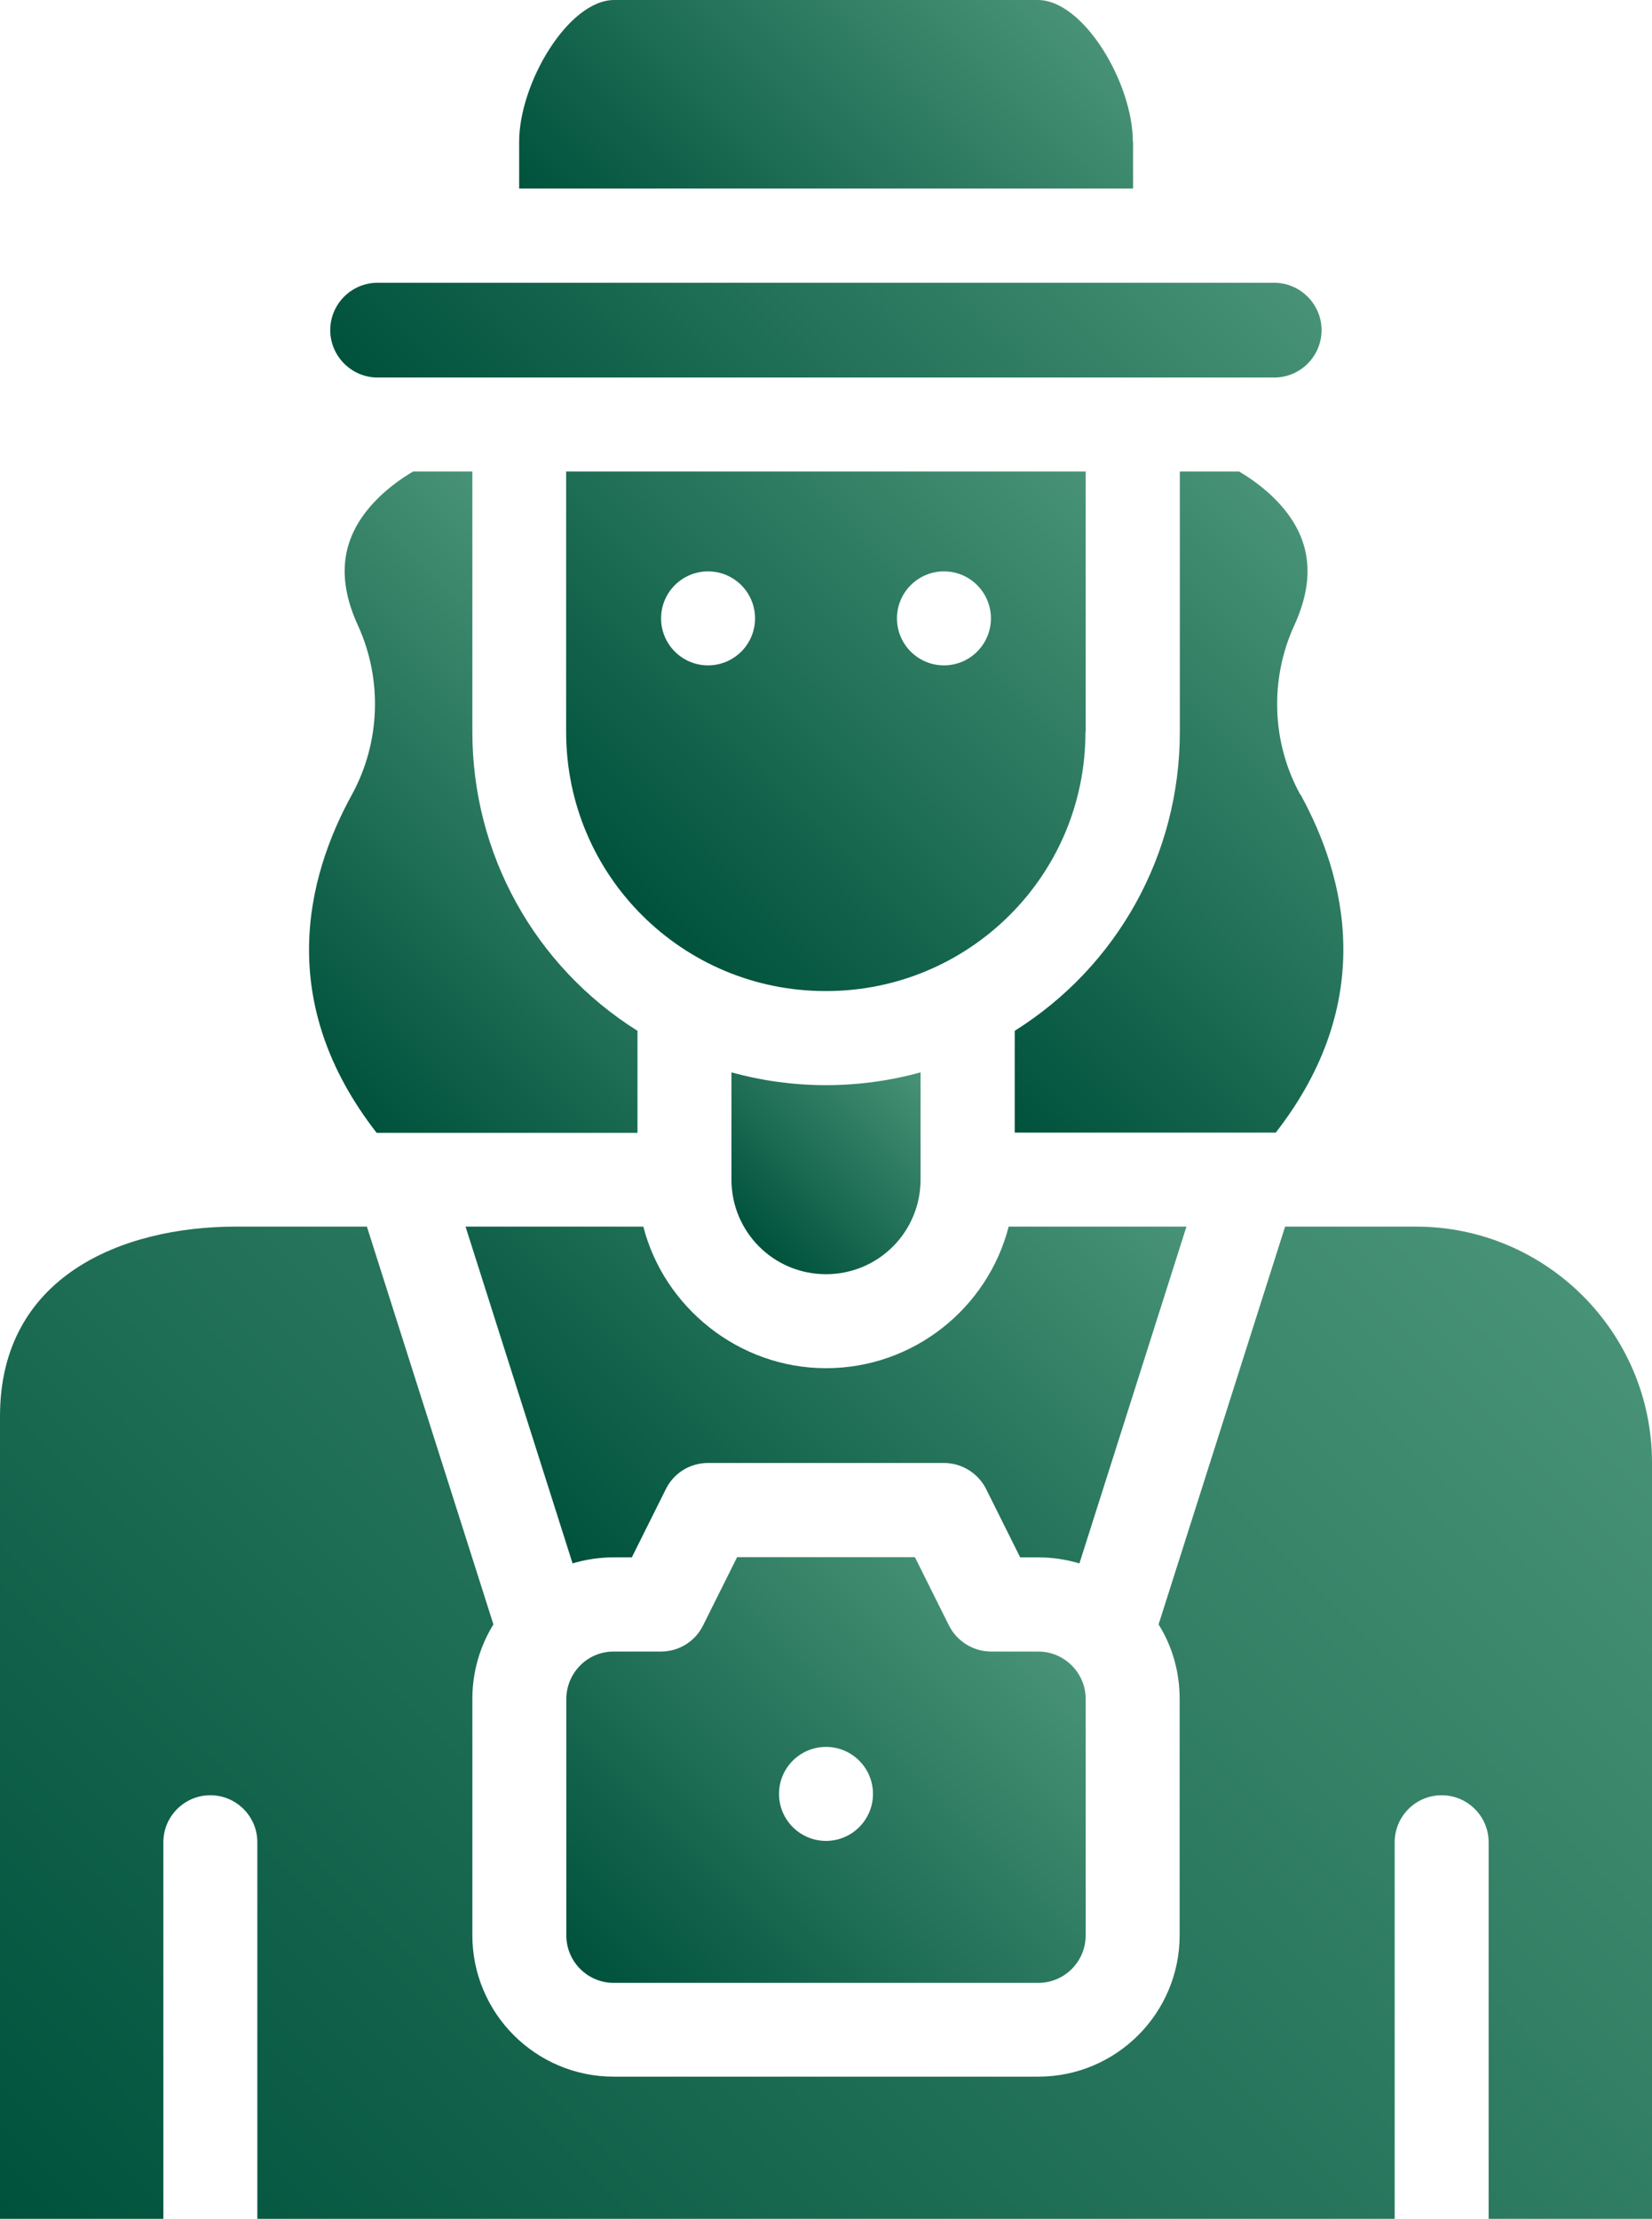 <?xml version="1.0" encoding="UTF-8"?> <svg xmlns="http://www.w3.org/2000/svg" xmlns:xlink="http://www.w3.org/1999/xlink" id="Layer_1" data-name="Layer 1" viewBox="0 0 84.74 113.78"><defs><style> .cls-1 { fill: url(#linear-gradient-8); } .cls-2 { fill: url(#linear-gradient-7); } .cls-3 { fill: url(#linear-gradient-5); } .cls-4 { fill: url(#linear-gradient-6); } .cls-5 { fill: url(#linear-gradient-9); } .cls-6 { fill: url(#linear-gradient-4); } .cls-7 { fill: url(#linear-gradient-3); } .cls-8 { fill: url(#linear-gradient-2); } .cls-9 { fill: url(#linear-gradient); } </style><linearGradient id="linear-gradient" x1="38.07" y1="63.05" x2="46.67" y2="54.44" gradientUnits="userSpaceOnUse"><stop offset="0" stop-color="#00523c"></stop><stop offset="1" stop-color="#489377"></stop></linearGradient><linearGradient id="linear-gradient-2" x1="30.99" y1="44.98" x2="53.75" y2="22.23" xlink:href="#linear-gradient"></linearGradient><linearGradient id="linear-gradient-3" x1="32.17" y1="103.38" x2="52.57" y2="82.99" xlink:href="#linear-gradient"></linearGradient><linearGradient id="linear-gradient-4" x1="30.18" y1="80.98" x2="54.56" y2="56.6" xlink:href="#linear-gradient"></linearGradient><linearGradient id="linear-gradient-5" x1="49.03" y1="55.07" x2="71.96" y2="32.15" xlink:href="#linear-gradient"></linearGradient><linearGradient id="linear-gradient-6" x1="9.91" y1="123.69" x2="74.17" y2="59.44" xlink:href="#linear-gradient"></linearGradient><linearGradient id="linear-gradient-7" x1="14.54" y1="53.31" x2="33.95" y2="33.9" xlink:href="#linear-gradient"></linearGradient><linearGradient id="linear-gradient-8" x1="33.03" y1="16.07" x2="51.71" y2="-2.62" xlink:href="#linear-gradient"></linearGradient><linearGradient id="linear-gradient-9" x1="29.15" y1="30.14" x2="55.59" y2="3.71" xlink:href="#linear-gradient"></linearGradient></defs><g id="_12_Tourist_Backpacker_Luggage_Trip_Passenger" data-name="12, Tourist, Backpacker, Luggage, Trip, Passenger"><g><path class="cls-9" d="M37.52,54.99v5.5c0,2.67,2.15,4.85,4.85,4.85s4.85-2.18,4.85-4.85v-5.5c-3.26.9-6.63.85-9.7,0Z"></path><path class="cls-8" d="M55.69,37.53v-13.35h-26.65v13.35c0,7.4,6,13.29,13.29,13.29h.06c7.25,0,13.29-5.85,13.29-13.29ZM33.91,31.71c0-1.33,1.08-2.41,2.41-2.41s2.41,1.08,2.41,2.41-1.08,2.41-2.41,2.41-2.41-1.08-2.41-2.41ZM48.42,34.12c-1.33,0-2.41-1.08-2.41-2.41s1.08-2.41,2.41-2.41,2.41,1.08,2.41,2.41-1.08,2.41-2.41,2.41Z"></path><path class="cls-7" d="M53.26,84.69h-2.42c-.91,0-1.75-.52-2.16-1.33l-1.75-3.51h-9.12l-1.75,3.51c-.41.82-1.24,1.33-2.16,1.33h-2.42c-1.38,0-2.43,1.13-2.43,2.43v12.13c0,1.34,1.09,2.43,2.43,2.43h21.78c1.34,0,2.43-1.09,2.43-2.43v-12.13c0-1.34-1.1-2.43-2.43-2.43h0ZM42.37,94.4c-1.33,0-2.41-1.08-2.41-2.41s1.08-2.41,2.41-2.41,2.41,1.08,2.41,2.41-1.08,2.41-2.41,2.41h0Z"></path><path class="cls-6" d="M51.74,62.9c-1.07,4.17-4.87,7.26-9.37,7.26s-8.32-3.15-9.37-7.26h-9.12l5.49,17.27c.67-.2,1.38-.31,2.11-.31h.93l1.75-3.51c.41-.82,1.24-1.33,2.16-1.33h12.1c.91,0,1.75.52,2.16,1.33l1.75,3.51h.93c.73,0,1.43.11,2.11.31l5.49-17.27h-9.12Z"></path><path class="cls-3" d="M66.7,40.75c-1.47-2.67-1.58-5.91-.31-8.68,1.04-2.27.89-4.2-.47-5.9-.8-1-1.81-1.67-2.36-1.99h-3.04v13.35c0,6.29-3.21,12.03-8.47,15.33v5.22h13.39c5.21-6.69,3.61-13.08,1.27-17.34Z"></path><path class="cls-4" d="M72.63,62.9h-6.71l-6.49,20.4c.71,1.13,1.08,2.45,1.08,3.81v12.13c0,4-3.25,7.25-7.25,7.25h-21.78c-4,0-7.25-3.25-7.25-7.25v-12.13c0-1.36.38-2.68,1.08-3.81l-6.49-20.4h-6.71c-5.86,0-12.11,2.55-12.11,9.72v41.16h8.38v-19.31c0-1.33,1.08-2.41,2.41-2.41s2.41,1.08,2.41,2.41v19.31h58.34v-19.31c0-1.33,1.08-2.41,2.41-2.41s2.41,1.08,2.41,2.41v19.31h8.38v-38.77c0-6.68-5.43-12.11-12.11-12.11Z"></path><path class="cls-2" d="M32.7,58.08v-5.22c-5.26-3.3-8.47-9.05-8.47-15.33v-13.35h-3.04c-.55.32-1.56.99-2.36,1.99-1.36,1.7-1.51,3.63-.47,5.9,1.27,2.77,1.15,6.02-.31,8.68-2.34,4.26-3.94,10.65,1.27,17.34h13.39Z"></path><path class="cls-1" d="M58.11,7.27c0-3-2.52-7.27-4.88-7.27h-21.72c-2.36,0-4.88,4.27-4.88,7.27v2.4h31.49v-2.4h0Z"></path><path class="cls-5" d="M19.37,19.36h45.99c1.35,0,2.43-1.1,2.43-2.43s-1.09-2.43-2.43-2.43H19.37c-1.35,0-2.43,1.1-2.43,2.43s1.09,2.43,2.43,2.43Z"></path></g></g></svg> 